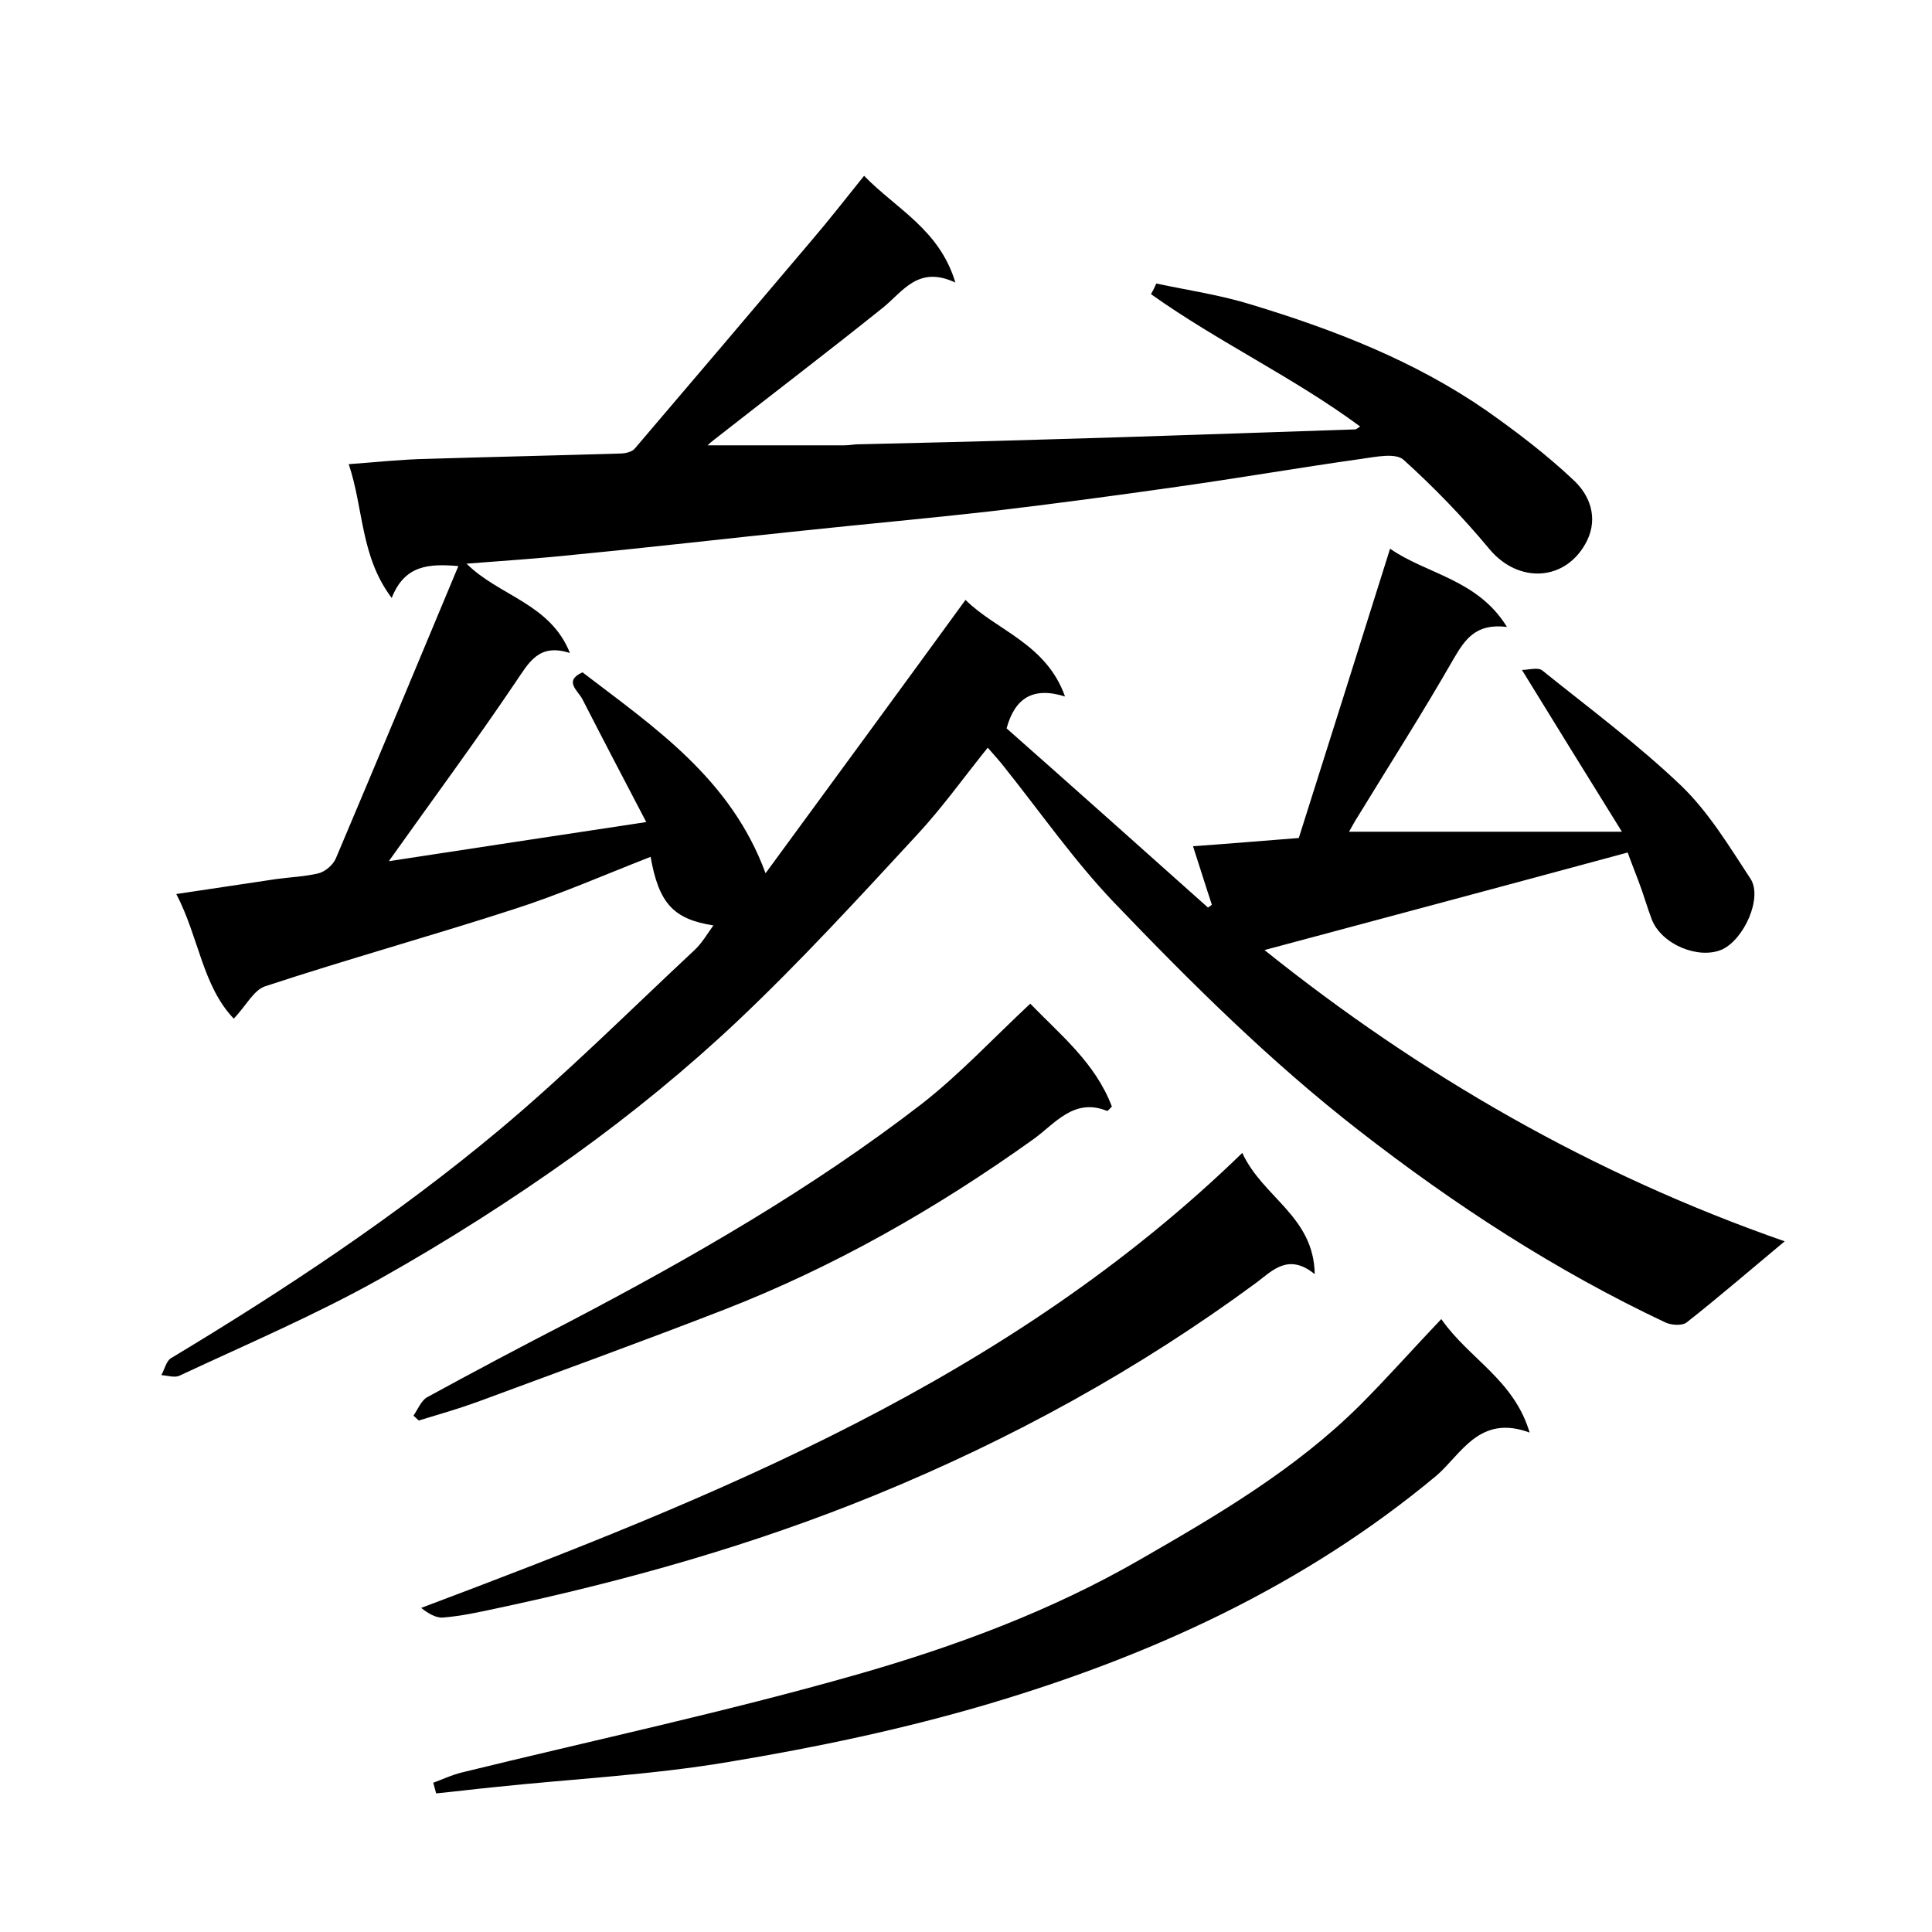 <svg enable-background="new 0 0 400 400" viewBox="0 0 400 400" xmlns="http://www.w3.org/2000/svg"><path d="m369.5 257c-7.2 6-13.7 11.6-20.3 16.8-.9.7-3.1.6-4.4 0-22.7-10.7-43.6-24.3-63.4-39.7-18.4-14.3-34.8-30.6-50.8-47.3-8.2-8.6-15.1-18.5-22.6-27.9-1-1.3-2.1-2.5-3.5-4.1-5 6.2-9.4 12.4-14.6 18-12.1 13.1-24.2 26.3-37.1 38.5-10.6 10-22 19.3-33.8 27.8-13 9.3-26.5 17.9-40.4 25.7-13.4 7.5-27.5 13.5-41.4 20-1 .5-2.5 0-3.8-.1.7-1.2 1-2.9 2-3.5 23.6-14.2 46.7-29.5 67.9-47.2 14.1-11.8 27.1-24.8 40.5-37.3 1.5-1.4 2.6-3.3 3.9-5.1-8.3-1.3-11.3-4.6-13-14.2-9.5 3.7-18.8 7.8-28.5 10.9-17 5.5-34.3 10.3-51.3 15.9-2.4.8-4 4.1-6.5 6.7-6.5-6.8-7.2-16.8-11.9-25.8 7.3-1.1 14-2.1 20.7-3.1 2.9-.4 5.9-.5 8.8-1.2 1.4-.4 2.9-1.7 3.5-3 8.5-20.1 16.9-40.2 25.4-60.6-6-.5-11.1-.3-13.8 6.6-6.5-8.6-5.8-18.5-8.9-27.7 5.6-.4 11-1 16.3-1.1 13.3-.4 26.5-.7 39.8-1.1 1.1 0 2.5-.3 3.1-1 12.3-14.4 24.5-28.8 36.7-43.2 3.6-4.2 7-8.6 10.8-13.3 6.7 6.9 15.6 11.1 18.9 22.1-7.7-3.6-10.8 1.8-15 5.2-11.6 9.3-23.3 18.2-34.9 27.3-.5.4-.9.7-1.4 1.2h28.2c.8 0 1.6-.1 2.5-.2 12.9-.3 25.9-.6 38.8-1 21.5-.6 43.1-1.4 64.6-2.1.2 0 .5-.3 1-.6-13.8-10.2-29.4-17.5-43.3-27.4.4-.7.8-1.5 1.1-2.2 6.6 1.4 13.4 2.4 19.8 4.4 17.1 5.2 33.6 11.6 48.4 21.8 6.4 4.5 12.7 9.3 18.4 14.7 3.1 3 4.9 7.5 2.6 12.3-4.2 8.5-14.2 9.1-20.3 1.7-5.4-6.5-11.4-12.7-17.7-18.4-1.7-1.5-5.8-.6-8.7-.2-12.8 1.8-25.5 4-38.3 5.8-12.6 1.8-25.3 3.5-38 5-13.2 1.5-26.5 2.7-39.7 4.1-15.5 1.6-31 3.4-46.5 4.9-7.5.8-15 1.3-22.8 1.9 6.7 6.7 17.3 8.2 21.4 18.5-6.5-2.1-8.5 2-11.3 6.1-8.3 12.3-17.1 24.2-26.2 37 17.6-2.7 34.8-5.3 53.3-8.1-4.5-8.6-8.9-17-13.2-25.4-.9-1.8-4-3.8 0-5.6 14.9 11.4 30.7 22 37.9 41.6 13.7-18.7 27.5-37.5 41.4-56.6 6.3 6.3 16.7 9 20.6 20-6.7-2.1-10.4.4-12.1 6.6 13.7 12.1 27.7 24.6 41.7 37.1.3-.2.6-.4.8-.6-1.3-3.9-2.5-7.8-3.9-12.1 7.2-.5 14.1-1.1 21.9-1.7 6.2-19.6 12.5-39.5 18.9-59.9 7.6 5.3 18.1 6.3 24.2 16.2-6.5-.8-8.7 2.6-11.1 6.7-6.3 11-13.2 21.8-19.8 32.6-.6.9-1.1 1.9-1.8 3.1h56.5c-7.2-11.6-13.7-22.1-20.7-33.5 1.4 0 3.3-.6 4.2.1 9.7 7.8 19.8 15.3 28.8 23.9 5.7 5.5 9.9 12.5 14.3 19.2 2.6 3.9-1.3 12.6-5.9 14.7-4.9 2.1-12.5-1.1-14.5-6.2-1-2.6-1.7-5.2-2.7-7.8-.9-2.4-1.9-4.9-2.3-6.1-25.1 6.8-50.2 13.5-75.2 20.2 32.2 25.8 67.8 46.4 107.7 60.3z"/><path d="m316.7 296.6c-10.5-3.9-14.2 4.6-19.4 9-27.4 22.8-59 37.2-92.7 47.2-17.6 5.2-35.7 9-53.8 12-16 2.7-32.3 3.5-48.4 5.2-4 .4-8 .9-12.1 1.3-.2-.7-.4-1.5-.6-2.2 1.9-.7 3.8-1.6 5.8-2.1 27.3-6.7 54.9-12.6 81.9-20.3 20.3-5.8 40.3-13.2 58.8-23.9 16-9.2 32-18.6 45.3-31.8 5.7-5.7 11-11.7 16.9-17.9 5.8 8.3 15 12.5 18.3 23.5z"/><path d="m257.2 238.7c4.3 9.3 14.8 13.1 15 25.1-5.4-4.4-8.7-.8-12 1.7-24.4 18-50.8 32.5-78.9 44-25.4 10.4-51.7 17.8-78.5 23.5-3.7.8-7.4 1.6-11.1 1.9-1.5.1-3.1-.9-4.5-2 61.3-23.1 121.6-47.2 170-94.2z"/><path d="m85.6 293.1c.9-1.3 1.6-3.1 2.8-3.8 9.7-5.3 19.5-10.5 29.4-15.6 25.4-13.3 50.3-27.6 73.1-45.2 7.8-6.1 14.6-13.4 22.4-20.7 6.3 6.5 13.5 12.3 16.9 21.3-.5.5-.8.9-1 .9-6.9-2.8-10.8 2.7-15.3 5.9-20 14.3-41.2 26.4-64.1 35.3-17 6.6-34.1 12.8-51.1 19.1-3.9 1.4-8 2.6-12 3.8-.5-.5-.8-.7-1.1-1z"/></svg>